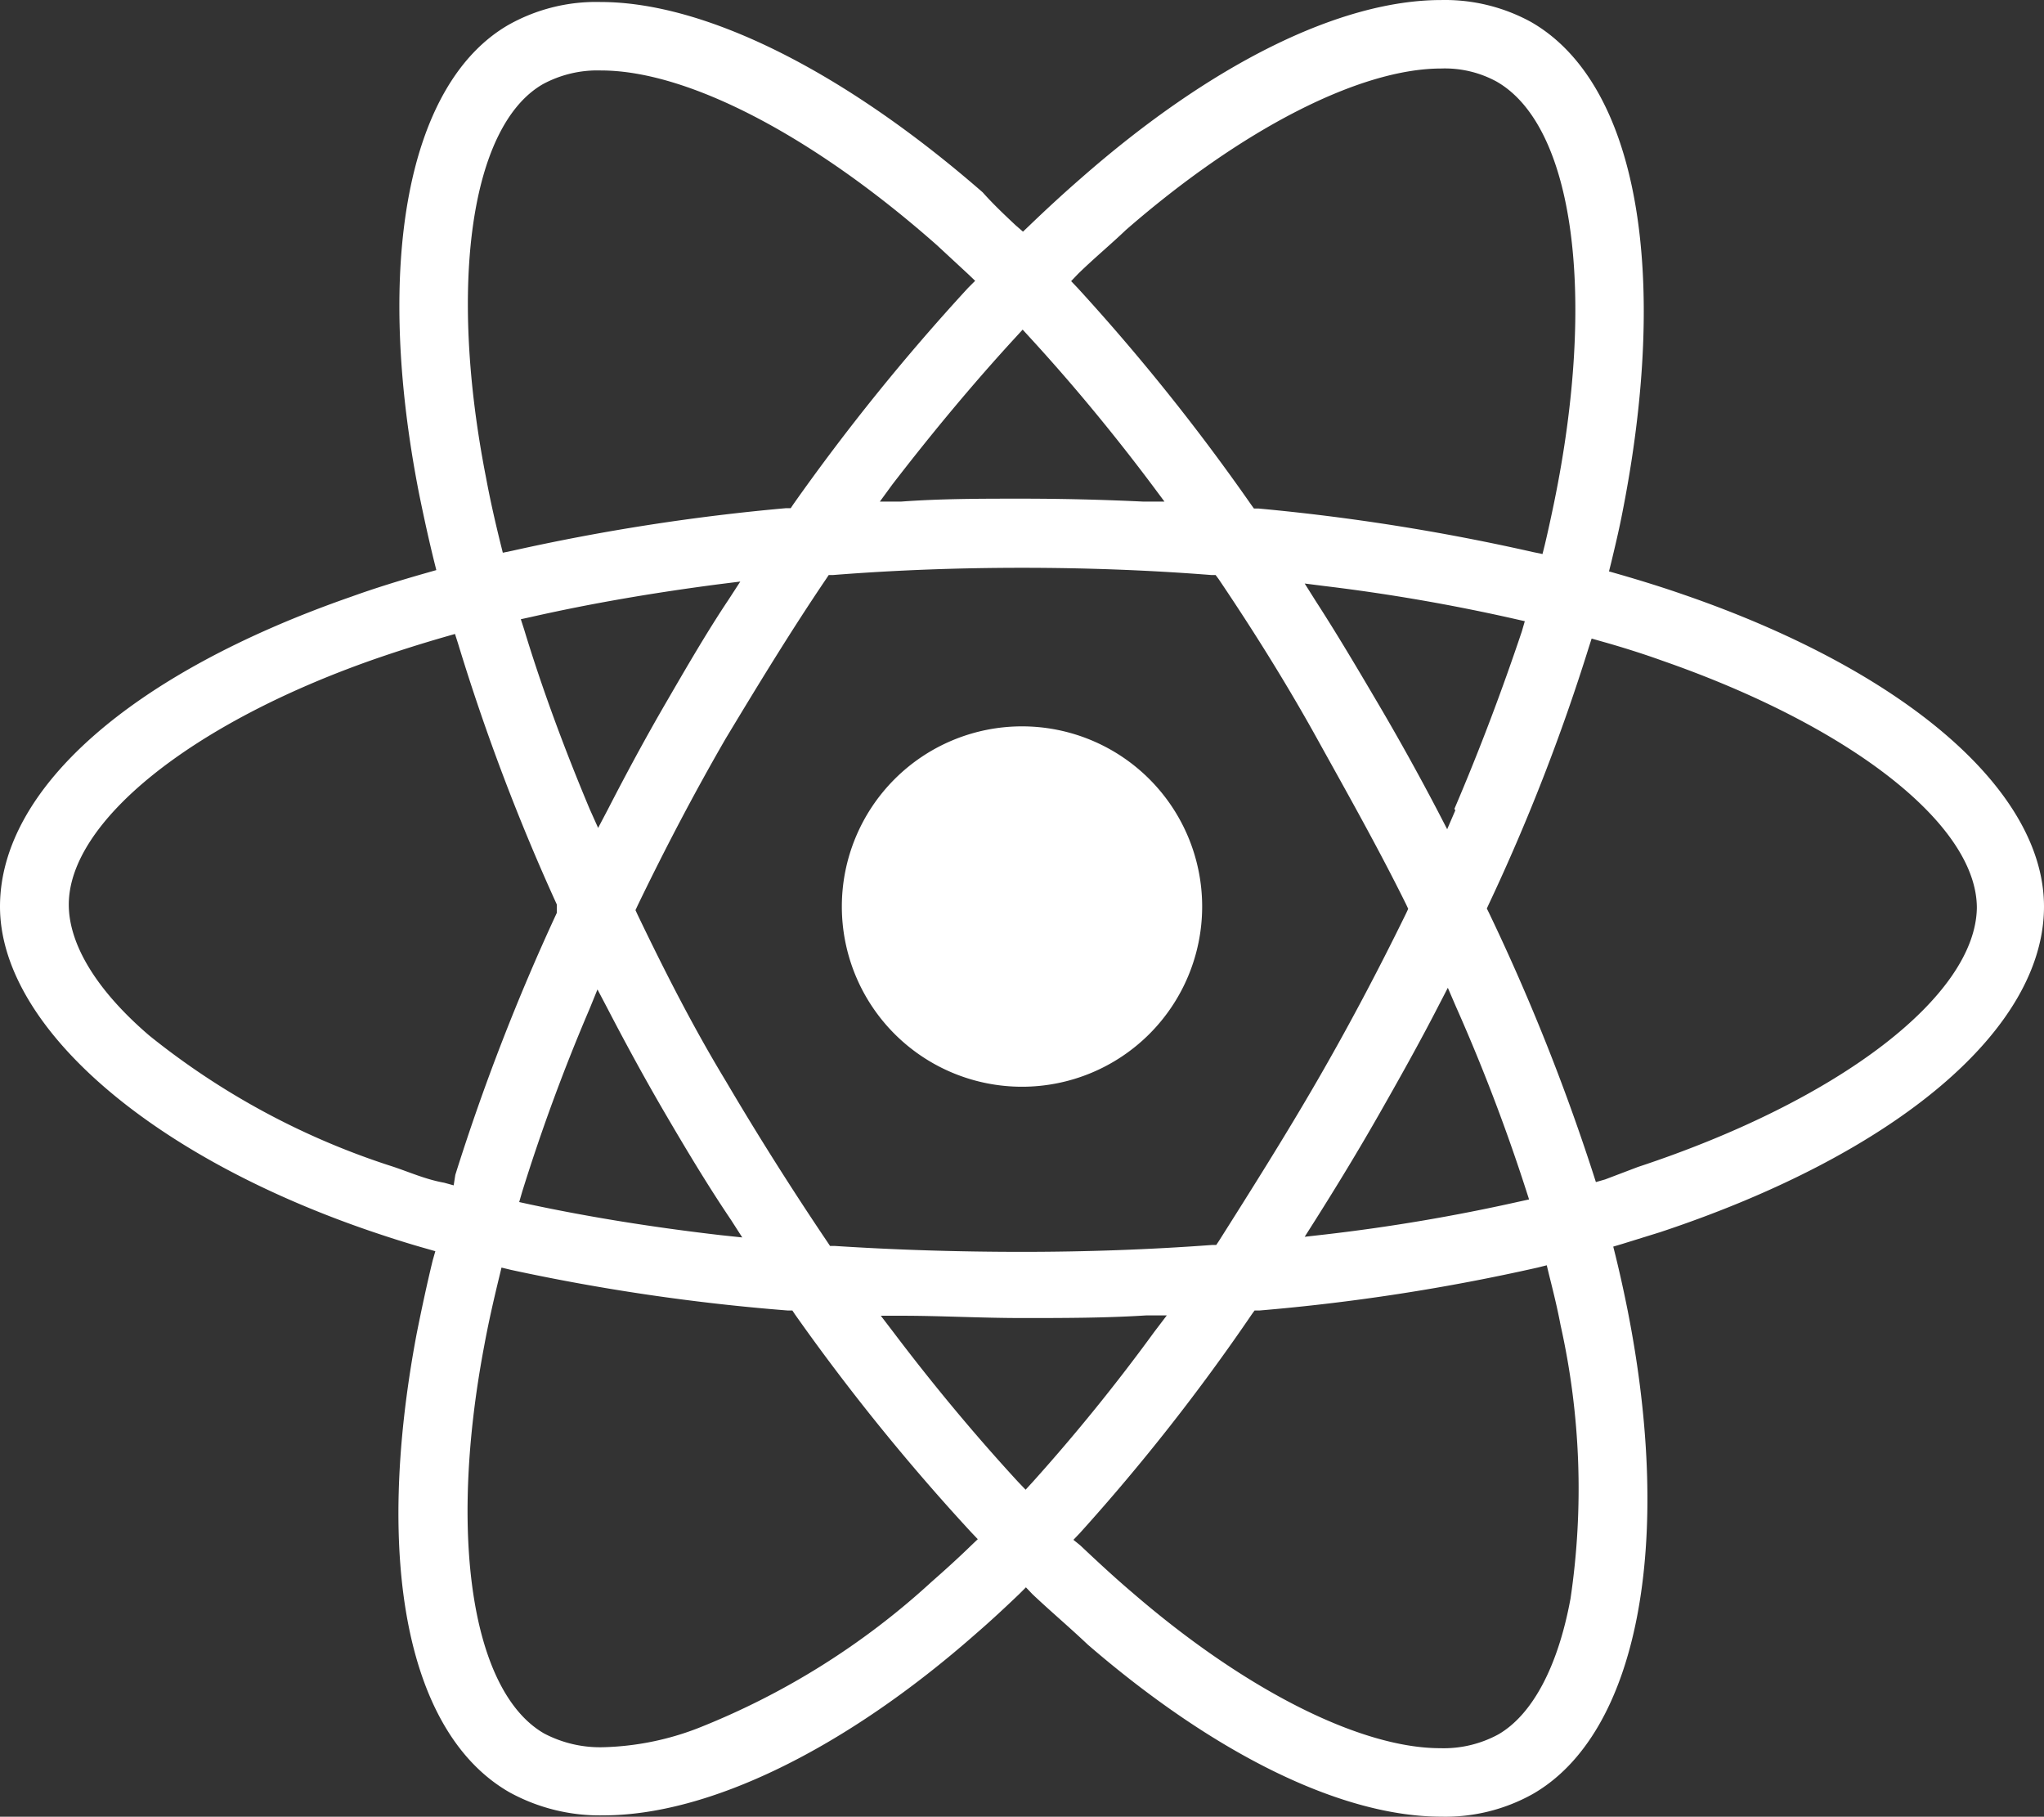<?xml version="1.0" encoding="UTF-8" standalone="no"?>
<svg
   xmlns:dc="http://purl.org/dc/elements/1.1/"
   xmlns:cc="http://creativecommons.org/ns#"
   xmlns:rdf="http://www.w3.org/1999/02/22-rdf-syntax-ns#"
   xmlns:svg="http://www.w3.org/2000/svg"
   xmlns="http://www.w3.org/2000/svg"
   xmlns:sodipodi="http://sodipodi.sourceforge.net/DTD/sodipodi-0.dtd"
   xmlns:inkscape="http://www.inkscape.org/namespaces/inkscape"
   viewBox="0 0 62.4 55.453"
   version="1.1"
   id="svg10"
   sodipodi:docname="angular.svg"
   inkscape:version="0.92.3 (2405546, 2018-03-11)"
   width="62.4"
   height="55.453">
  <rect x="0" y="0" width="62.4" height="55.453" fill="#333333" stroke="none"/>
  <defs
     id="defs14" />
  <sodipodi:namedview
     pagecolor="#ffffff"
     bordercolor="#666666"
     borderopacity="1"
     objecttolerance="10"
     gridtolerance="10"
     guidetolerance="10"
     inkscape:pageopacity="0"
     inkscape:pageshadow="2"
     inkscape:window-width="1920"
     inkscape:window-height="1017"
     id="namedview12"
     showgrid="false"
     inkscape:zoom="4.1014945"
     inkscape:cx="-22.898735"
     inkscape:cy="52.690501"
     inkscape:window-x="-8"
     inkscape:window-y="425"
     inkscape:window-maximized="1"
     inkscape:current-layer="svg10" />
  <title
     id="title2">angular</title>
  <g
     data-name="Warstwa 2"
     id="Warstwa_2"
     transform="translate(0,0.001)"
     style="fill:#ffffff">
    <g
       data-name="Layer 1"
       id="Layer_1"
       style="fill:#ffffff">
      <path
         id="path1139"
         d="m 51.4,18.15 c -0.66,-0.23 -1.34,-0.44 -2,-0.63 l -0.28,-0.08 0.07,-0.28 C 49.3,16.7 49.41,16.24 49.5,15.79 51,8.33 50,2.54 46.74,0.67 A 5.47,5.47 0 0 0 44,0 C 40.93,0 37,1.93 33,5.44 32.46,5.91 31.95,6.38 31.44,6.87 L 31.23,7.07 31,6.87 C 30.66,6.55 30.32,6.23 30,5.87 25.79,2.2 21.55,0.06 18.33,0.06 a 5.45,5.45 0 0 0 -2.81,0.7 C 12.46,2.53 11.41,8 12.79,15.05 c 0.14,0.69 0.29,1.38 0.46,2.07 l 0.07,0.28 -0.28,0.08 c -0.81,0.23 -1.59,0.47 -2.31,0.73 C 4,20.55 0,24.09 0,27.67 c 0,3.58 4.44,7.56 11.32,9.91 0.56,0.19 1.12,0.37 1.69,0.53 l 0.28,0.08 -0.08,0.28 c -0.18,0.74 -0.34,1.49 -0.49,2.24 -1.32,7 -0.26,12.23 2.84,14 a 5.72,5.72 0 0 0 2.86,0.7 c 3.2,0 7.35,-2 11.38,-5.55 0.44,-0.38 0.87,-0.78 1.31,-1.2 l 0.21,-0.21 0.2,0.21 c 0.55,0.52 1.12,1 1.69,1.54 3.93,3.39 7.79,5.25 10.79,5.25 a 5.47,5.47 0 0 0 2.79,-0.69 C 50,52.92 51.1,47.13 49.69,40 49.58,39.45 49.46,38.9 49.32,38.33 l -0.07,-0.28 0.27,-0.08 1.16,-0.36 c 7.23,-2.4 11.72,-6.2 11.72,-9.94 0,-3.53 -4.21,-7.18 -11,-9.52 z M 32.91,8.36 c 0.47,-0.46 1,-0.9 1.46,-1.34 C 37.92,3.93 41.52,2.09 44,2.09 a 3.3,3.3 0 0 1 1.69,0.4 c 2.36,1.35 3.06,6.51 1.75,12.87 -0.09,0.43 -0.18,0.85 -0.28,1.27 L 47.09,16.91 46.8,16.85 A 64.89,64.89 0 0 0 38.41,15.52 H 38.28 L 38.2,15.41 A 63.92,63.92 0 0 0 32.9,8.79 L 32.7,8.58 Z M 18,30.79 l 0.24,-0.59 0.3,0.57 c 0.56,1.08 1.16,2.18 1.78,3.24 0.62,1.06 1.29,2.18 2,3.23 L 22.66,37.77 22,37.7 c -2.07,-0.24 -4,-0.55 -5.83,-0.94 l -0.32,-0.07 0.09,-0.31 A 58.16,58.16 0 0 1 18,30.79 Z m 0,-6.1 c -0.78,-1.86 -1.46,-3.7 -2,-5.48 l -0.1,-0.31 0.32,-0.07 c 1.81,-0.41 3.74,-0.74 5.74,-1 l 0.64,-0.08 -0.35,0.54 c -0.67,1 -1.31,2.11 -1.92,3.16 -0.61,1.05 -1.21,2.16 -1.77,3.25 l -0.3,0.57 z M 22.16,33 c -1,-1.65 -1.87,-3.36 -2.7,-5.09 l -0.06,-0.13 0.06,-0.13 c 0.83,-1.72 1.73,-3.44 2.69,-5.1 v 0 c 1,-1.66 2,-3.3 3.07,-4.88 l 0.08,-0.12 h 0.14 c 1.9,-0.15 3.84,-0.22 5.76,-0.22 1.92,0 3.87,0.07 5.77,0.22 h 0.14 l 0.09,0.12 c 1.06,1.57 2.08,3.2 3,4.86 0.92,1.66 1.88,3.36 2.73,5.08 l 0.06,0.13 -0.06,0.13 c -0.85,1.74 -1.76,3.46 -2.72,5.12 -0.96,1.66 -2,3.31 -3,4.89 L 37.13,38 H 37 c -1.89,0.14 -3.84,0.21 -5.79,0.21 -1.95,0 -3.87,-0.06 -5.72,-0.18 H 25.34 L 25.26,37.91 C 24.16,36.28 23.12,34.63 22.16,33 Z m 18,4.23 c 0.67,-1.06 1.32,-2.13 1.93,-3.2 0.61,-1.07 1.25,-2.21 1.82,-3.32 l 0.29,-0.56 0.25,0.58 a 56.39,56.39 0 0 1 2.13,5.57 l 0.1,0.31 -0.32,0.07 a 56.68,56.68 0 0 1 -5.91,1 l -0.62,0.07 z m 4.27,-12.5 -0.25,0.58 -0.29,-0.56 c -0.57,-1.09 -1.18,-2.19 -1.81,-3.26 -0.63,-1.07 -1.25,-2.12 -1.91,-3.14 l -0.34,-0.54 0.63,0.08 a 57.35,57.35 0 0 1 5.78,1 l 0.31,0.07 -0.09,0.31 C 45.88,21 45.2,22.82 44.4,24.69 Z M 31,10.3 l 0.22,-0.24 0.22,0.24 c 1.24,1.35 2.5,2.86 3.73,4.5 l 0.38,0.51 h -0.64 c -1.24,-0.06 -2.49,-0.09 -3.73,-0.09 -1.24,0 -2.46,0 -3.68,0.09 h -0.64 l 0.38,-0.52 C 28.48,13.18 29.74,11.67 31,10.3 Z M 16.57,2.57 a 3.5,3.5 0 0 1 1.78,-0.42 c 2.65,0 6.48,2 10.25,5.33 l 0.95,0.88 0.22,0.21 -0.21,0.21 a 65.63,65.63 0 0 0 -5.34,6.61 l -0.08,0.12 H 24 a 64.51,64.51 0 0 0 -8.36,1.3 l -0.29,0.06 -0.07,-0.28 c -0.16,-0.65 -0.31,-1.3 -0.44,-2 C 13.68,8.69 14.37,3.84 16.57,2.57 Z M 13.85,36.18 13.56,36.1 C 13,36 12.51,35.78 12,35.61 a 23.06,23.06 0 0 1 -7.44,-4 c -1.59,-1.36 -2.46,-2.77 -2.46,-4 0,-2.53 3.75,-5.54 9.33,-7.49 0.72,-0.25 1.45,-0.48 2.18,-0.69 l 0.28,-0.08 0.09,0.28 A 64.47,64.47 0 0 0 17,27.61 v 0.13 0.12 a 66,66 0 0 0 -3.1,8 z m 15.79,11 c -0.39,0.38 -0.8,0.75 -1.21,1.11 a 23.1,23.1 0 0 1 -7.15,4.47 8.61,8.61 0 0 1 -2.86,0.57 3.67,3.67 0 0 1 -1.81,-0.42 c -2.2,-1.27 -2.93,-6 -1.83,-11.82 0.13,-0.71 0.29,-1.41 0.46,-2.11 l 0.07,-0.29 0.29,0.07 A 63.47,63.47 0 0 0 24.05,40 h 0.14 l 0.08,0.12 a 65.35,65.35 0 0 0 5.38,6.65 l 0.2,0.21 z m 1.67,-1.71 -0.23,-0.24 c -1.28,-1.39 -2.56,-2.92 -3.8,-4.56 l -0.39,-0.51 h 0.64 c 1.18,0 2.42,0.07 3.67,0.07 1.25,0 2.54,0 3.79,-0.08 h 0.63 l -0.38,0.5 a 57.47,57.47 0 0 1 -3.71,4.58 z m 16.63,3.35 c -0.38,2.05 -1.16,3.52 -2.2,4.12 a 3.49,3.49 0 0 1 -1.77,0.42 c -2.43,0 -5.95,-1.77 -9.39,-4.74 -0.53,-0.45 -1.06,-0.94 -1.6,-1.45 L 32.77,47 l 0.2,-0.21 a 62.23,62.23 0 0 0 5.25,-6.68 L 38.3,40 h 0.15 a 62.31,62.31 0 0 0 8.49,-1.31 l 0.28,-0.07 0.07,0.29 c 0.13,0.52 0.25,1 0.35,1.53 a 22.89,22.89 0 0 1 0.3,8.39 z M 50,35.62 49,36 48.72,36.08 48.63,35.8 a 64.16,64.16 0 0 0 -3.18,-7.95 l -0.06,-0.12 0.06,-0.13 a 61,61 0 0 0 3.05,-7.83 l 0.09,-0.28 0.28,0.08 q 1,0.28 1.89,0.6 c 5.74,2 9.59,5 9.59,7.54 -0.04,2.68 -4.17,5.87 -10.35,7.91 z"
         inkscape:connector-curvature="0"
         style="fill:#ffffff" />
      <path
         id="path1141"
         d="m 31.2,33.17 a 5.5,5.5 0 1 0 -5.5,-5.5 5.5,5.5 0 0 0 5.5,5.5 z"
         inkscape:connector-curvature="0"
         style="fill:#ffffff" />
    </g>
  </g>
</svg>
